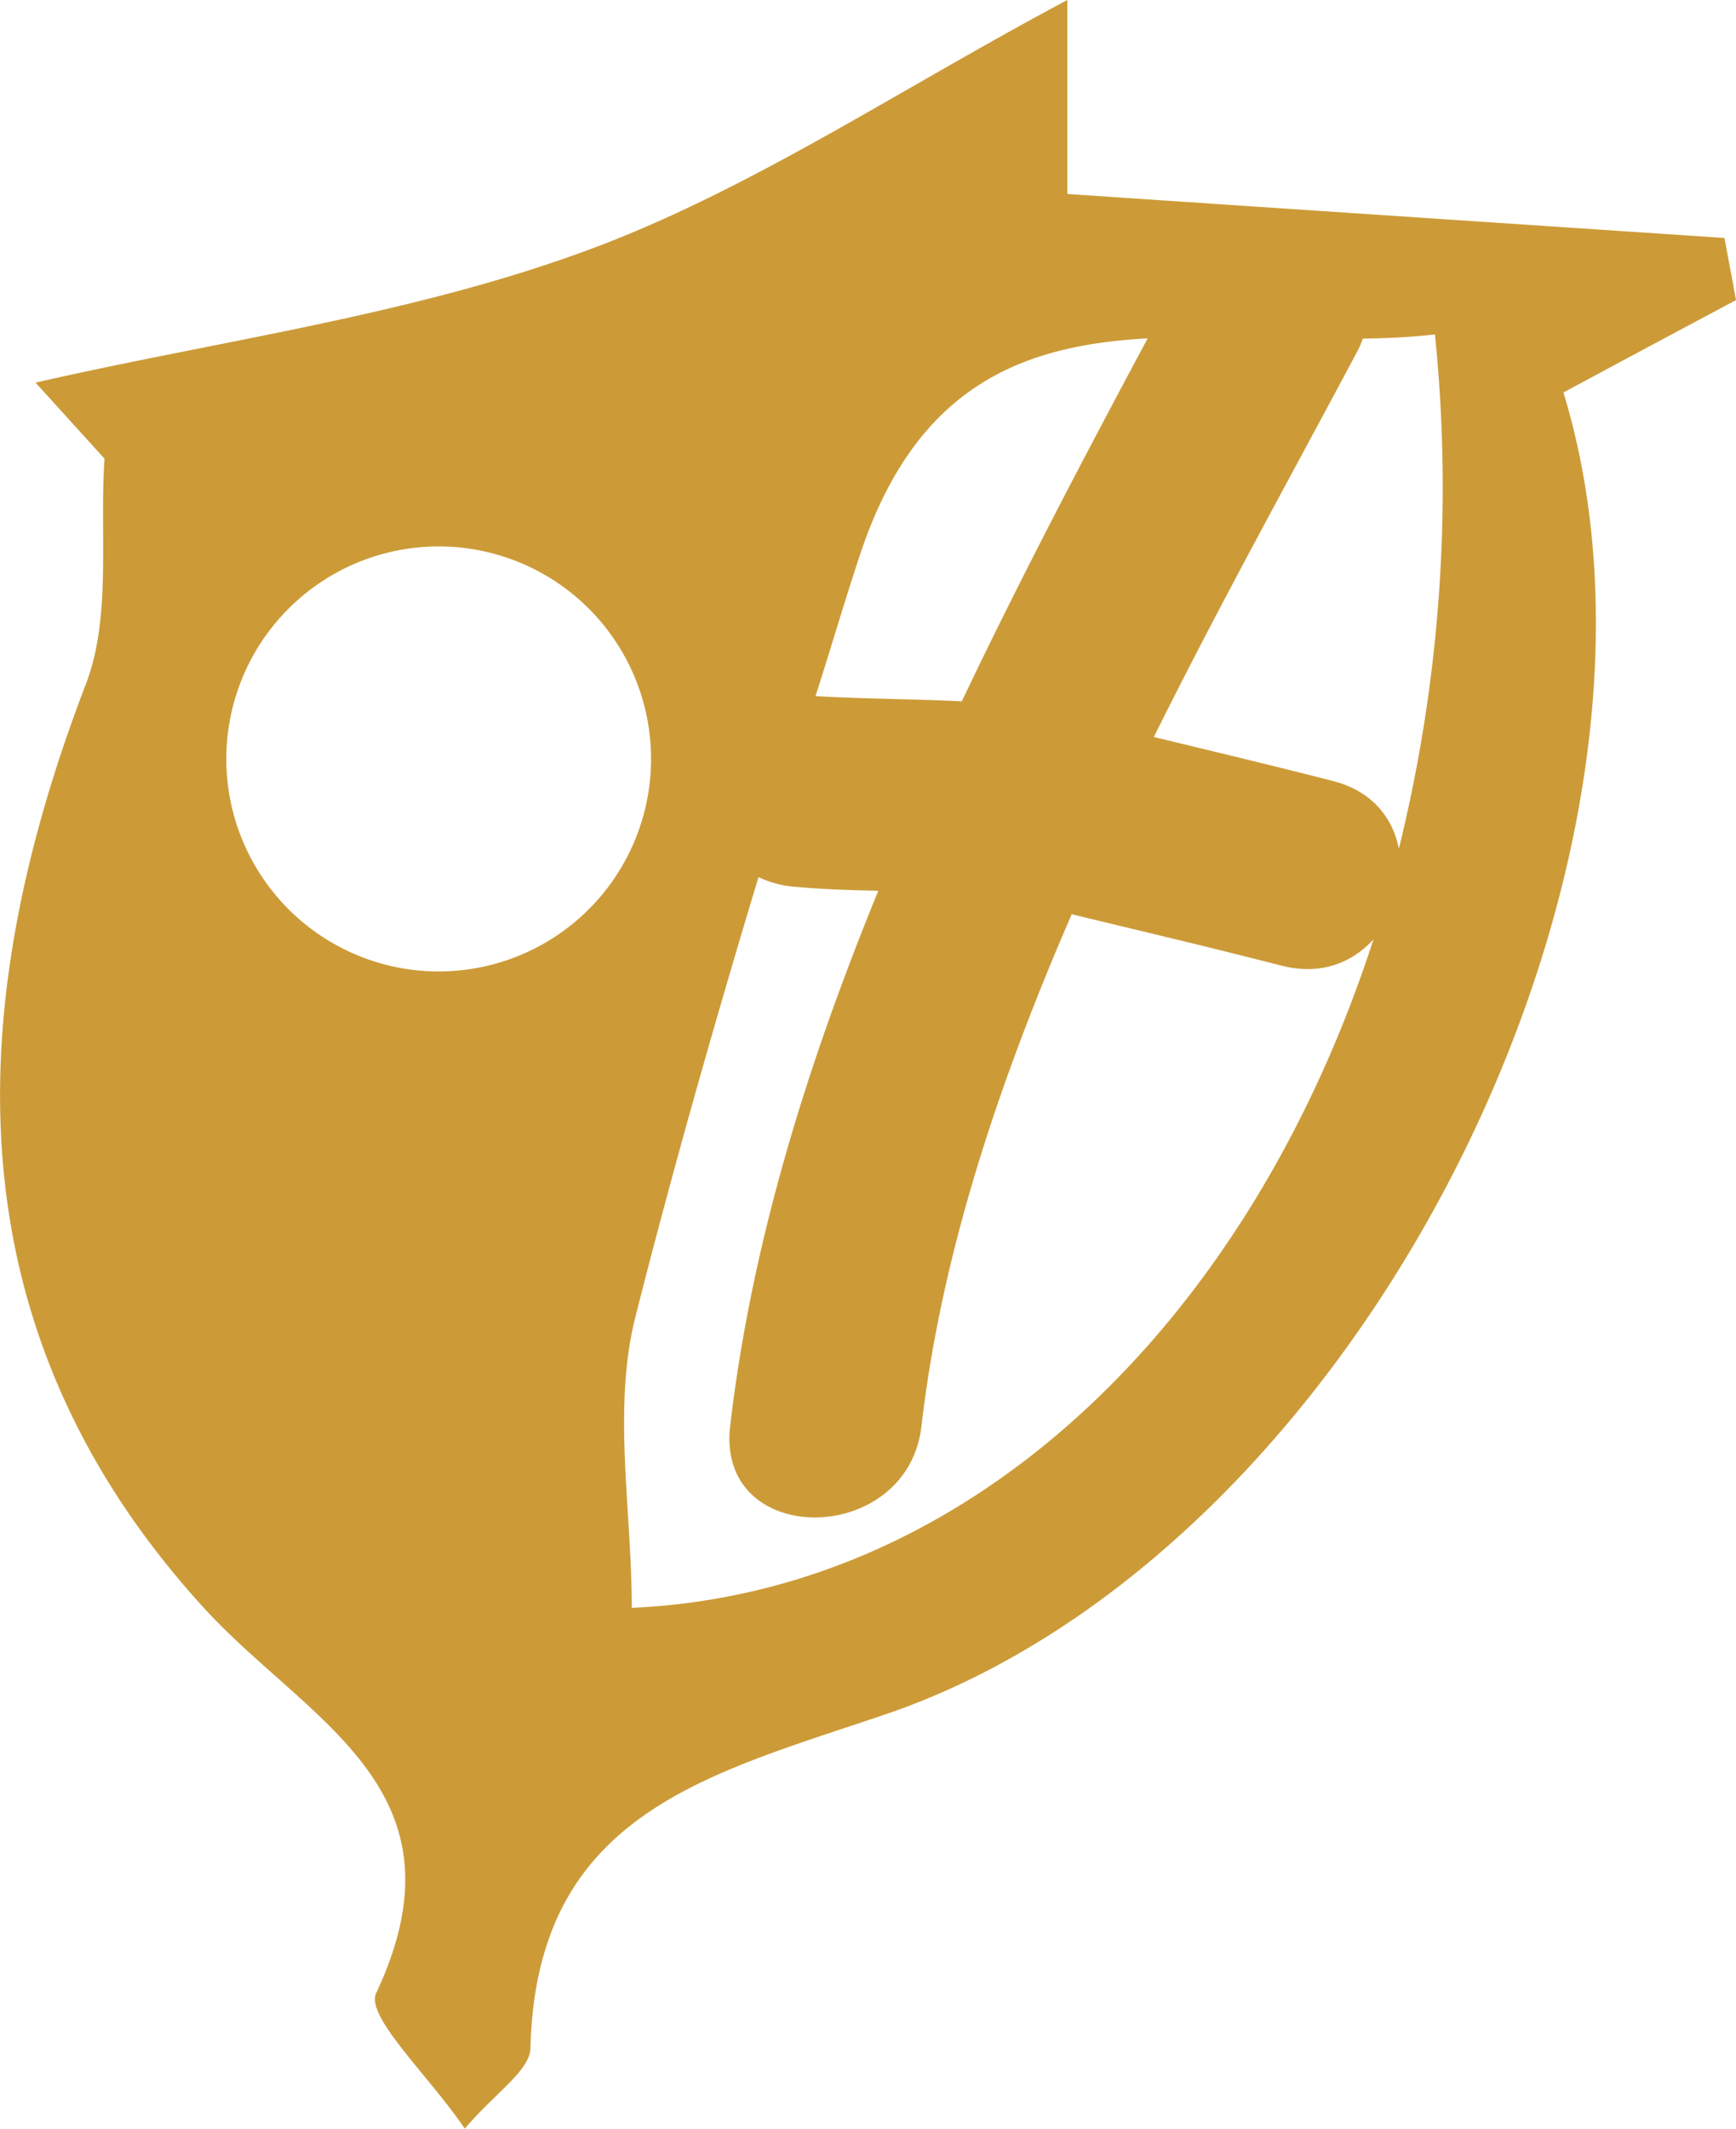 <svg xmlns="http://www.w3.org/2000/svg" viewBox="0 0 477.96 585.73"><defs><style>.cls-1{fill:#cc9b38;}</style></defs><g id="Ebene_2" data-name="Ebene 2"><g id="Ebene_1-2" data-name="Ebene 1"><path class="cls-1" d="M385.14,233.56c-1.62-8.41-7.27-15.91-18.19-18.68-16.41-4.21-32.87-8.13-49.27-12.1C336,165.88,355.91,130.13,374,96.11a28,28,0,0,0,1.21-2.94c6.66-.11,13.32-.4,19.86-1.15a415.37,415.37,0,0,1-9.94,141.54M173.94,442.34c0-26.87-5.35-54.95,1-80,10.29-40.59,21.78-80.89,33.89-121a29.07,29.07,0,0,0,9.32,2.6c8,.74,15.89,1,23.67,1.15-19.59,47.85-34.94,97-40.79,147.31-3.92,33.67,48.81,33.32,52.67,0,5.52-47.68,21.42-94.9,41.37-140.85,19.28,4.67,38.65,9.22,57.88,14.18,10.79,2.71,19.43-.92,25.2-7.27-34,104.88-110.47,179.78-204.22,183.93m-53.1-175.1a58.47,58.47,0,1,1,58.42-58.52,58.47,58.47,0,0,1-58.42,58.52M316,93.06c-17.36,32.4-34.91,65.73-51.2,99.92-13.38-.69-26.78-.64-40.27-1.45,4.22-13.08,8.05-26.35,12.43-39.43,15.59-46.47,45.13-57.14,79-59m162-10.5c-1-5.7-2.13-11.41-3.17-17.12-39.61-2.65-164-10.95-180.93-12.11V0C246.5,25.2,205.57,52.93,160.51,69.3,112.28,86.89,60.2,93.75,9.78,105.28q9.51,10.47,19,20.93c-1.44,20.75,2,43.41-5.13,62-34.95,91-36.44,178.27,32,253.68,28.84,31.83,74.48,50.05,47.92,106.49-3,6.46,14.31,22.49,24.4,37.31,8.41-9.92,17.91-15.92,18.07-22.14,1.62-64.46,48.32-75.07,97.56-91.79C374.21,427.52,469.77,236.74,430.45,108,446.31,99.46,462.11,91,478,82.56"/></g></g></svg>